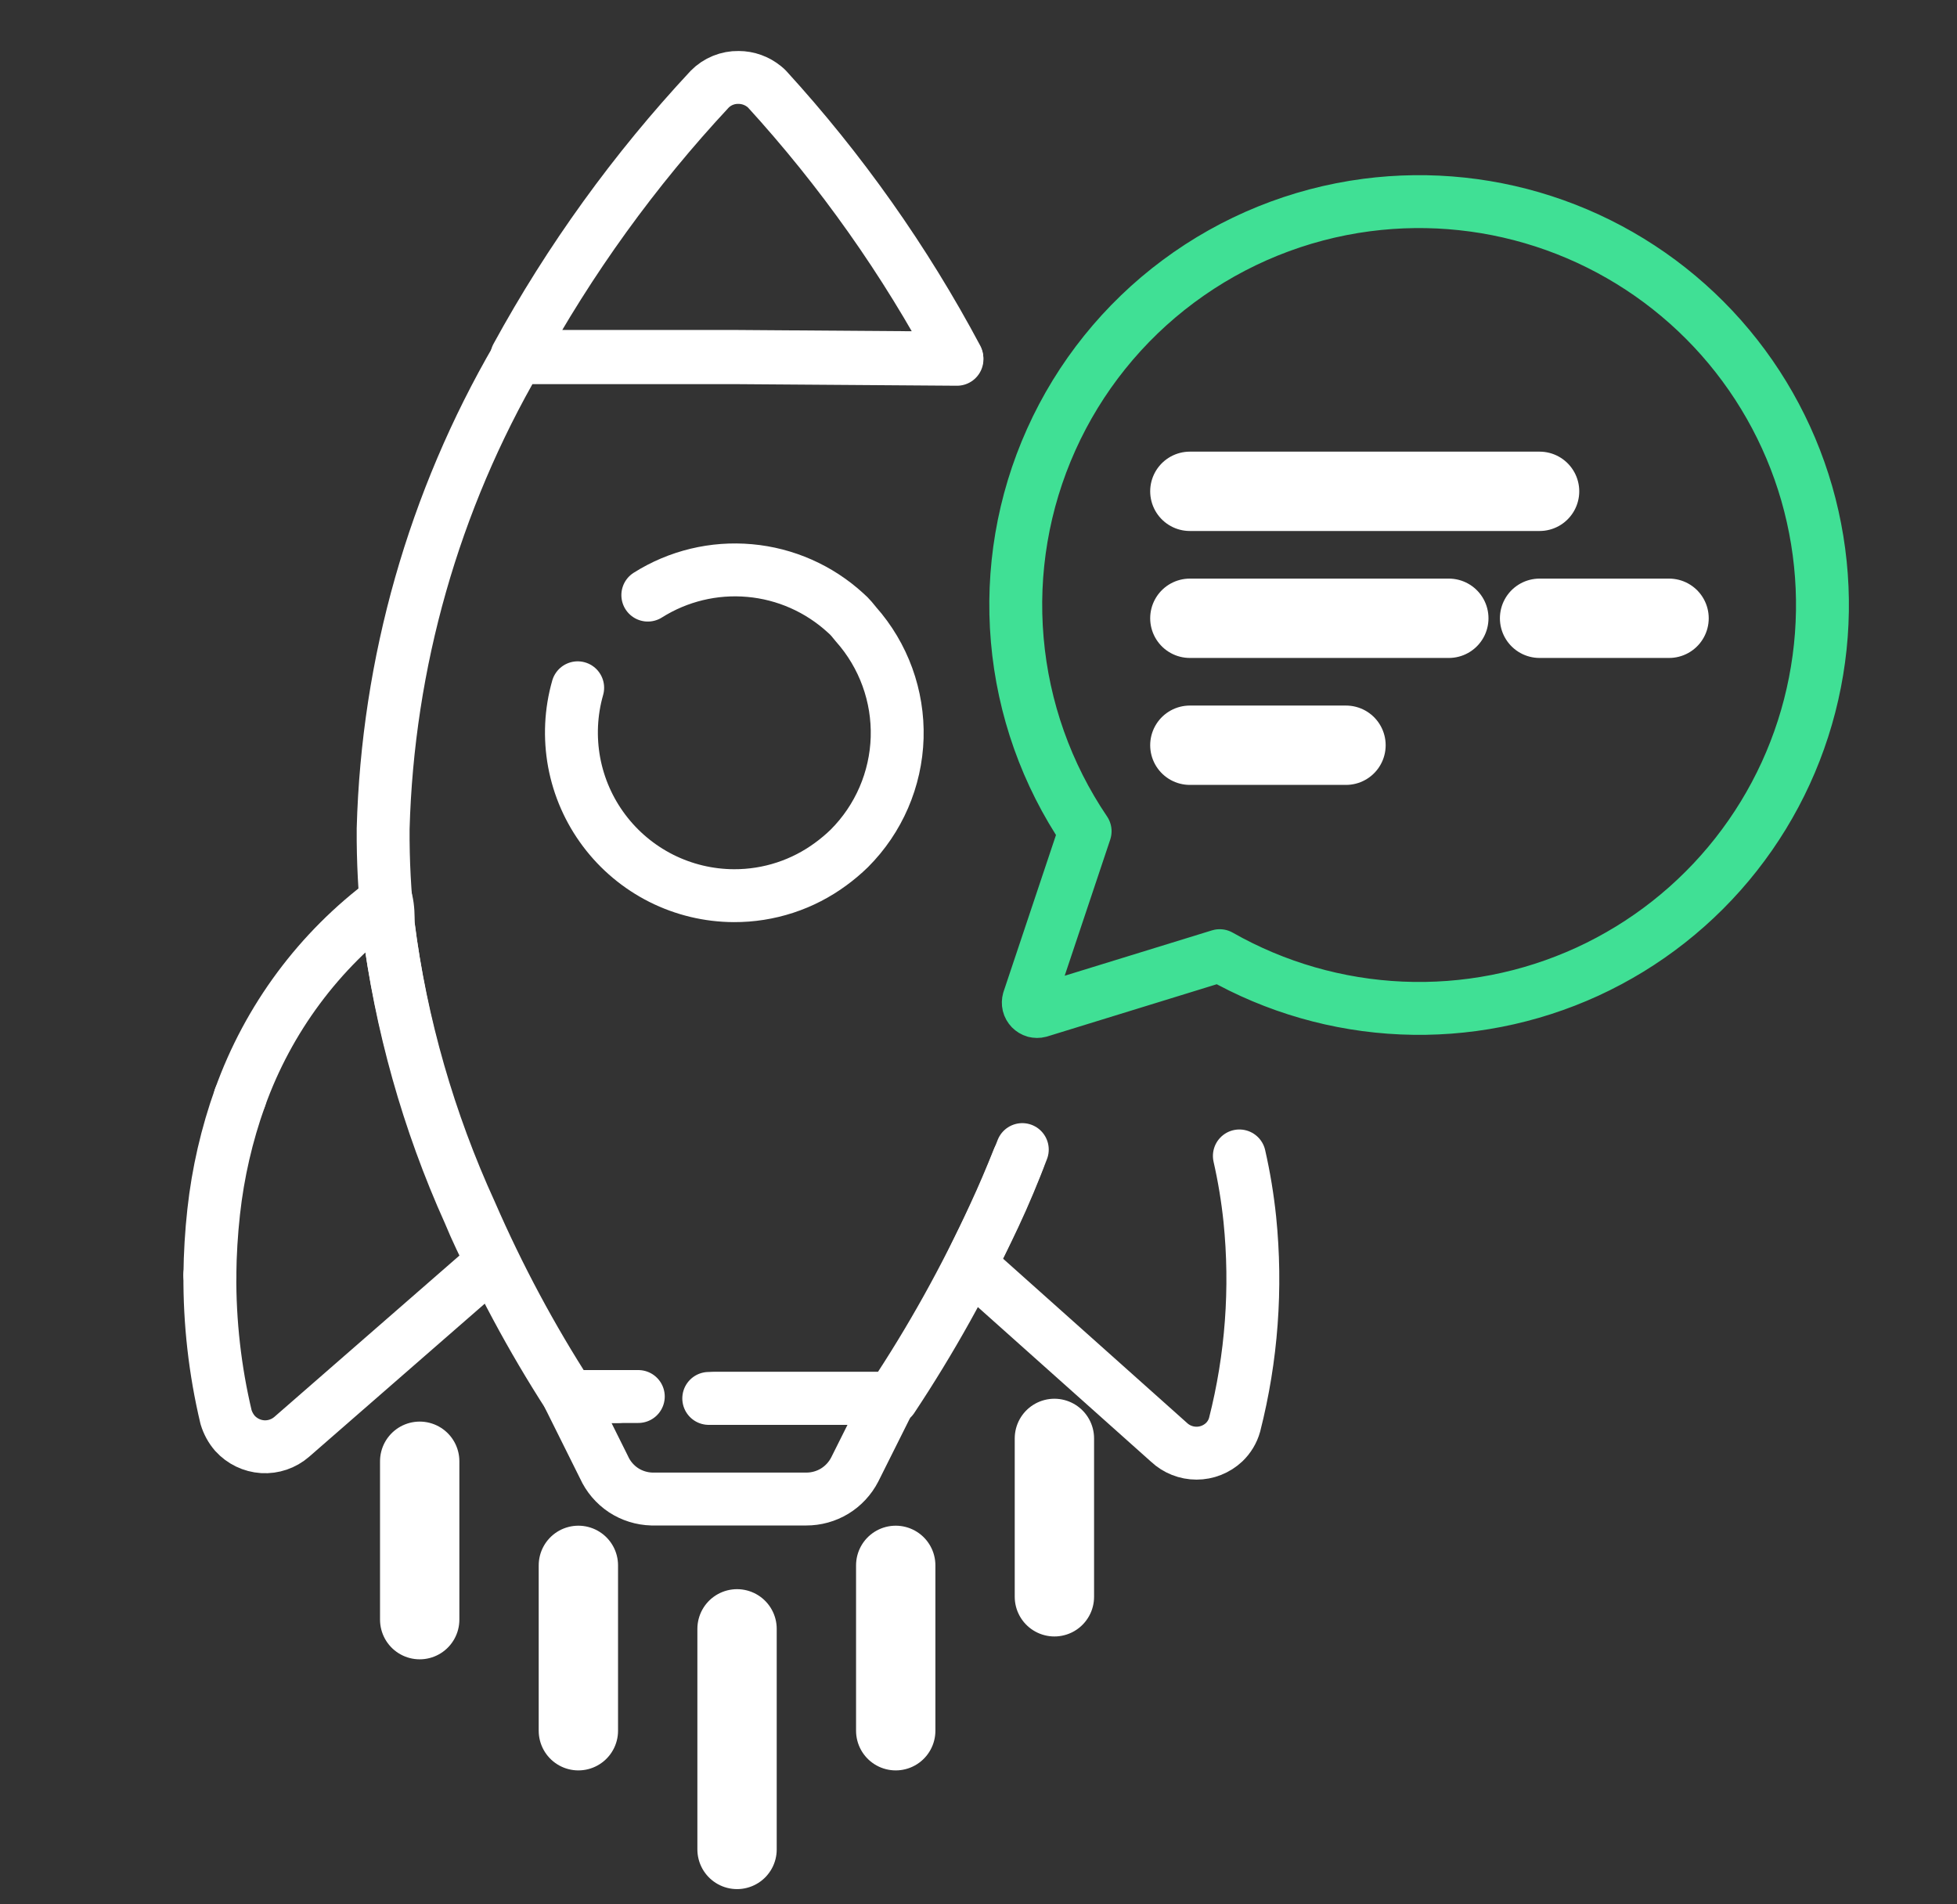 <svg width="37" height="36" viewBox="0 0 37 36" fill="none" xmlns="http://www.w3.org/2000/svg">
<rect x="0" y="0" width="37" height="36" fill="#333333" stroke="none"/>
<path d="M10.922 13.002C10.791 13.46 10.769 13.942 10.855 14.41C10.942 14.878 11.136 15.32 11.422 15.7C11.708 16.081 12.078 16.39 12.503 16.604C12.929 16.818 13.398 16.93 13.874 16.932V16.932C14.535 16.935 15.179 16.725 15.71 16.332C15.833 16.242 15.949 16.144 16.058 16.038C16.615 15.481 16.938 14.732 16.962 13.945C16.985 13.158 16.707 12.391 16.184 11.802L16.1 11.7C16.065 11.659 16.027 11.621 15.986 11.586C15.486 11.128 14.849 10.846 14.174 10.786C13.498 10.725 12.822 10.888 12.248 11.25" stroke="white" stroke-linecap="round" stroke-linejoin="round"/>
<path d="M14.45 1.638C14.312 1.526 14.141 1.464 13.963 1.464V1.464C13.862 1.462 13.762 1.481 13.668 1.519C13.574 1.557 13.489 1.614 13.418 1.686C11.996 3.211 10.77 4.908 9.77 6.738H13.934L18.091 6.768C17.11 4.926 15.9 3.214 14.492 1.674L14.45 1.638Z" stroke="white" stroke-linecap="round" stroke-linejoin="round"/>
<path d="M13.4 26.436H16.832L16.16 27.78C16.073 27.949 15.942 28.09 15.78 28.189C15.618 28.287 15.431 28.339 15.242 28.338H12.326C12.134 28.333 11.947 28.275 11.786 28.169C11.626 28.062 11.499 27.913 11.42 27.738L10.754 26.4H12.068" stroke="white" stroke-linecap="round" stroke-linejoin="round"/>
<path d="M13.508 26.436H16.832C16.832 26.436 16.832 26.472 16.868 26.436C17.601 25.332 18.247 24.173 18.8 22.968C18.962 22.62 19.112 22.266 19.256 21.906" stroke="white" stroke-linecap="round" stroke-linejoin="round"/>
<path d="M18.093 6.792L13.934 6.762H9.776C8.2 9.471 7.33 12.533 7.244 15.666C7.24 16.277 7.272 16.888 7.34 17.496C7.586 19.374 8.112 21.204 8.9 22.926C9.425 24.133 10.047 25.295 10.761 26.4V26.4H11.684" stroke="white" stroke-linecap="round" stroke-linejoin="round"/>
<path d="M19.328 21.732C19.166 22.158 18.992 22.578 18.8 22.986C18.608 23.394 18.506 23.586 18.35 23.916L22.1 27.264C22.241 27.397 22.428 27.471 22.622 27.471C22.816 27.471 23.002 27.397 23.144 27.264C23.238 27.174 23.307 27.06 23.342 26.934C23.665 25.667 23.762 24.353 23.63 23.052C23.588 22.648 23.522 22.248 23.432 21.852" stroke="white" stroke-linecap="round" stroke-linejoin="round"/>
<path d="M3.968 24.096C3.962 25.003 4.064 25.907 4.274 26.79C4.308 26.902 4.365 27.007 4.442 27.096C4.577 27.245 4.765 27.336 4.966 27.349C5.166 27.361 5.364 27.294 5.516 27.162L9.302 23.862C9.152 23.55 9.008 23.262 8.87 22.926C8.09 21.195 7.574 19.356 7.34 17.472C7.34 17.322 7.34 17.172 7.304 17.022C6.034 17.963 5.071 19.26 4.538 20.748" stroke="white" stroke-linecap="round" stroke-linejoin="round"/>
<path d="M4.538 20.748C4.288 21.446 4.121 22.171 4.04 22.908C3.996 23.308 3.972 23.708 3.968 24.108" stroke="white" stroke-linecap="round" stroke-linejoin="round"/>
<path d="M25.838 3.876C24.549 4.045 23.324 4.542 22.28 5.318C21.236 6.094 20.408 7.124 19.875 8.31C19.341 9.497 19.12 10.8 19.233 12.096C19.345 13.392 19.787 14.637 20.516 15.714L19.448 18.906C19.44 18.935 19.439 18.965 19.446 18.994C19.453 19.023 19.468 19.049 19.489 19.071C19.51 19.092 19.536 19.108 19.564 19.116C19.593 19.123 19.623 19.124 19.652 19.116L23.06 18.066C24.112 18.664 25.29 19.003 26.499 19.056C27.707 19.109 28.911 18.873 30.011 18.369C31.11 17.864 32.074 17.105 32.822 16.155C33.571 15.204 34.082 14.09 34.314 12.902C34.547 11.715 34.493 10.49 34.159 9.327C33.824 8.165 33.218 7.099 32.39 6.217C31.561 5.335 30.535 4.663 29.396 4.256C28.257 3.849 27.038 3.719 25.838 3.876V3.876Z" stroke="#40E095" stroke-linecap="round" stroke-linejoin="round"/>
<path d="M22.496 9.288H29.108" stroke="white" stroke-width="1.5" stroke-miterlimit="10" stroke-linecap="round"/>
<path d="M22.496 11.688H27.392" stroke="white" stroke-width="1.5" stroke-miterlimit="10" stroke-linecap="round"/>
<path d="M29.108 11.688H31.556" stroke="white" stroke-width="1.5" stroke-miterlimit="10" stroke-linecap="round"/>
<path d="M22.496 14.088H25.448" stroke="white" stroke-width="1.5" stroke-miterlimit="10" stroke-linecap="round"/>
<path d="M13.935 30.792V34.962" stroke="white" stroke-width="1.5" stroke-linecap="round" stroke-linejoin="round"/>
<path d="M10.935 29.592V32.718" stroke="white" stroke-width="1.5" stroke-linecap="round" stroke-linejoin="round"/>
<path d="M7.935 27.624V30.618" stroke="white" stroke-width="1.5" stroke-linecap="round" stroke-linejoin="round"/>
<path d="M16.935 29.592V32.718" stroke="white" stroke-width="1.5" stroke-linecap="round" stroke-linejoin="round"/>
<path d="M19.935 27.192V30.186" stroke="white" stroke-width="1.5" stroke-linecap="round" stroke-linejoin="round"/>
</svg>
